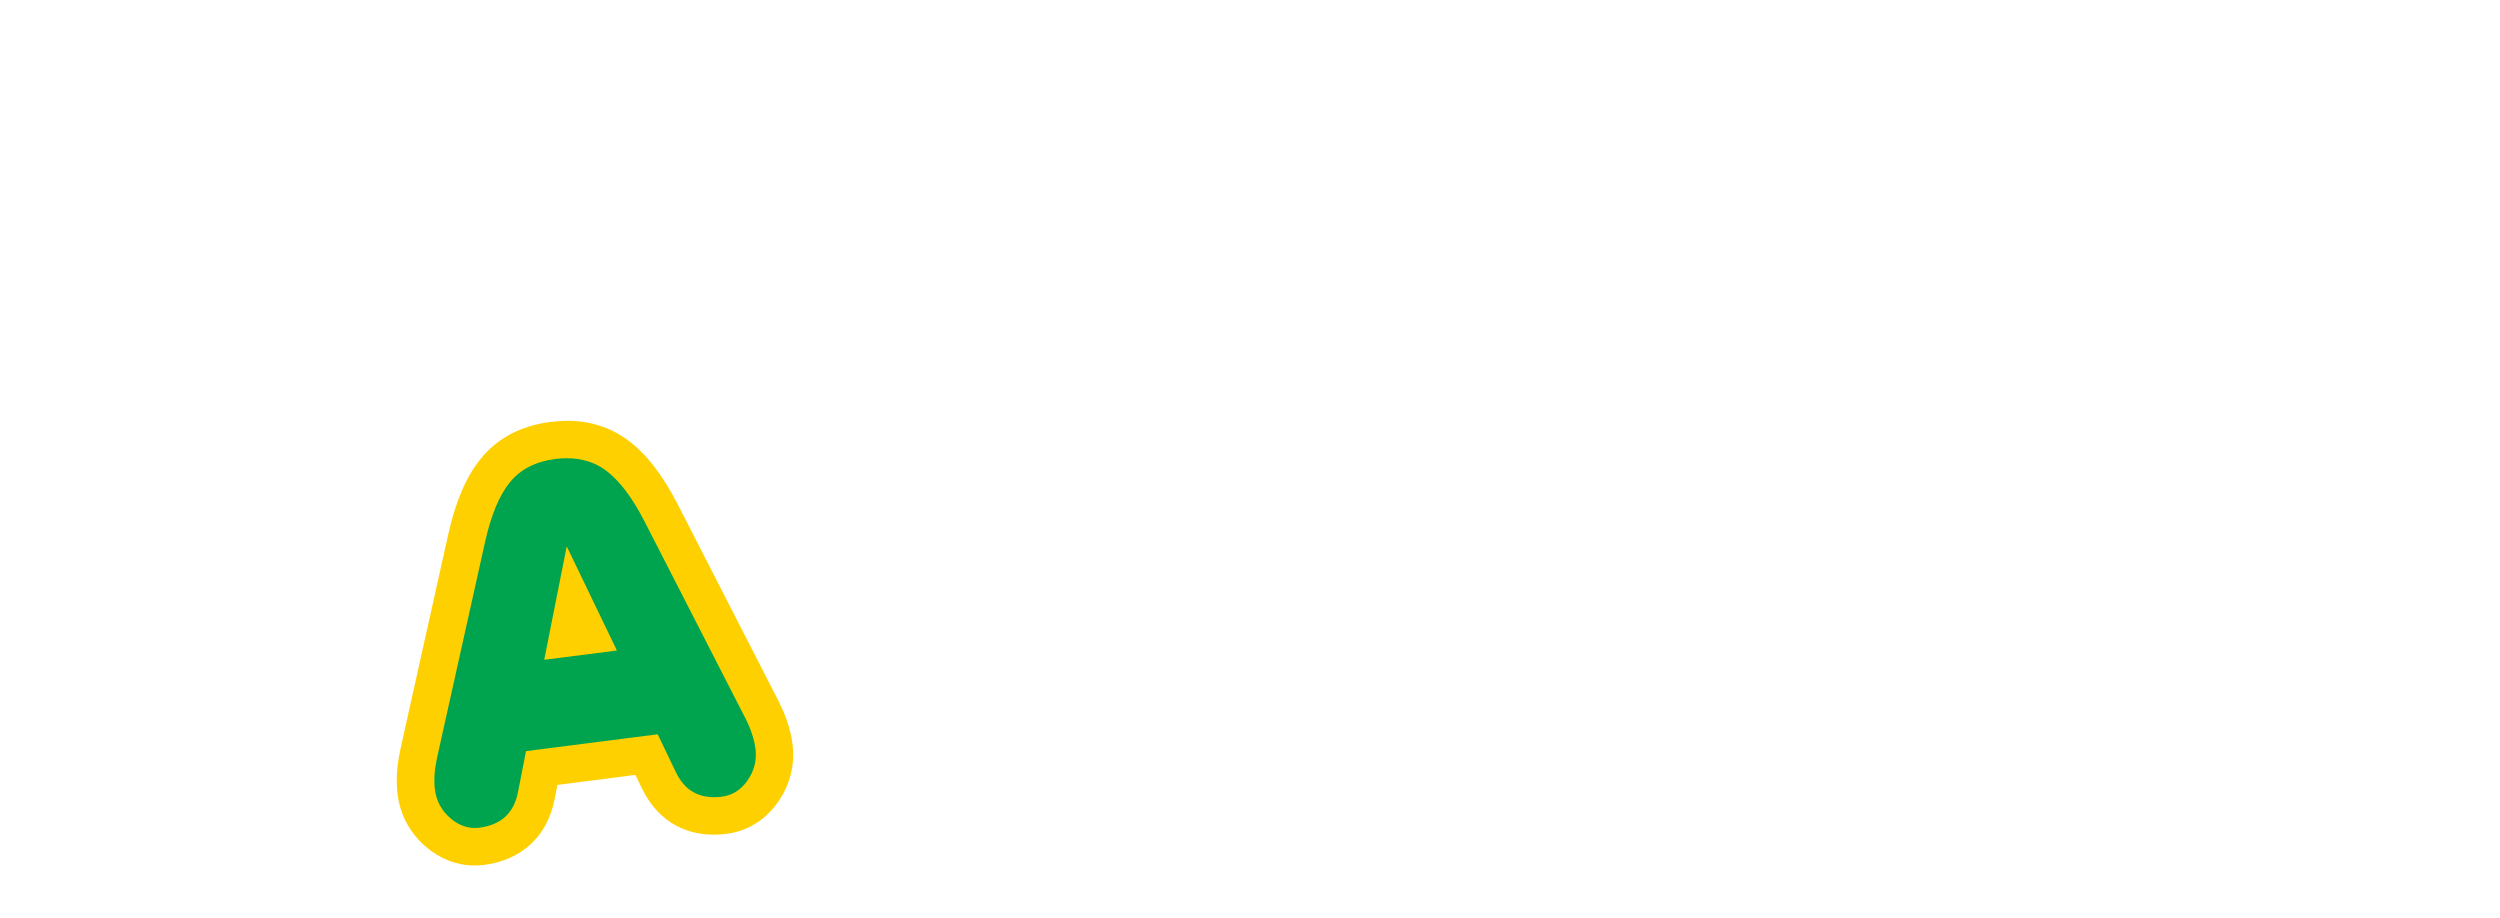 <?xml version="1.0" encoding="UTF-8"?><svg id="_レイヤー_2" xmlns="http://www.w3.org/2000/svg" xmlns:xlink="http://www.w3.org/1999/xlink" viewBox="0 0 334.2 122.68"><defs><style>.cls-1{fill:none;}.cls-2{fill:#ffd000;}.cls-3{fill:#00a44e;}.cls-4{clip-path:url(#clippath);}</style><clipPath id="clippath"><rect class="cls-1" width="334.2" height="122.68"/></clipPath></defs><g id="L"><g class="cls-4"><path class="cls-3" d="M63.47,113.19c-1.78,0-3.43-.64-4.9-1.91-1.66-1.43-2.65-3.25-2.92-5.41-.19-1.52-.08-3.24.32-5.14l6.4-28.77c.88-3.99,2.13-6.95,3.8-9.03,1.83-2.27,4.44-3.64,7.75-4.06.64-.08,1.27-.12,1.88-.12,2.53,0,4.76.71,6.65,2.1,2.16,1.6,4.12,4.14,5.98,7.79l13.43,26.21c.88,1.74,1.42,3.39,1.61,4.9.28,2.16-.22,4.17-1.47,5.97-1.29,1.86-3.09,2.99-5.2,3.26-.46.06-.92.09-1.36.09-3.31,0-5.86-1.65-7.36-4.76l-1.65-3.44-14.02,1.79-.73,3.74c-.75,3.83-3.33,6.22-7.26,6.72-.32.04-.64.06-.95.06ZM75.88,85.28l2.83-.36-1.96-4.06-.88,4.42Z"/><path class="cls-2" d="M75.8,61.26c1.99,0,3.71.54,5.17,1.61,1.82,1.35,3.57,3.65,5.23,6.91l13.43,26.21c.75,1.48,1.2,2.84,1.36,4.08.2,1.53-.15,2.94-1.04,4.23-.89,1.29-2.04,2.02-3.46,2.2-.36.05-.71.07-1.04.07-2.33,0-4.03-1.11-5.1-3.35l-2.43-5.06-17.6,2.25-1.08,5.51c-.55,2.78-2.26,4.35-5.13,4.72-.21.03-.42.04-.63.04-1.17,0-2.26-.43-3.27-1.3-1.19-1.02-1.88-2.3-2.07-3.83-.16-1.24-.06-2.67.29-4.29l6.4-28.75c.79-3.58,1.89-6.25,3.31-8.01,1.42-1.76,3.46-2.81,6.12-3.15.54-.07,1.06-.1,1.56-.1M72.75,88.2l9.72-1.24-6.71-13.92-3.01,15.17M75.8,56.26c-.71,0-1.45.05-2.2.14-3.98.51-7.13,2.18-9.38,4.98-1.92,2.39-3.33,5.68-4.3,10.06l-6.4,28.75c-.48,2.24-.6,4.19-.37,6.01.35,2.75,1.66,5.17,3.77,6.99,1.91,1.64,4.17,2.51,6.53,2.51.42,0,.84-.03,1.27-.08,5.01-.64,8.44-3.82,9.4-8.71l.39-1.98,10.44-1.34.87,1.81c1.92,3.99,5.33,6.18,9.61,6.18.55,0,1.11-.04,1.68-.11,2.83-.36,5.23-1.86,6.94-4.32,1.59-2.3,2.24-4.96,1.89-7.71-.23-1.8-.85-3.71-1.85-5.69l-13.45-26.25c-2.04-3.99-4.24-6.83-6.71-8.66-2.33-1.72-5.06-2.59-8.14-2.59h0Z"/></g></g></svg>